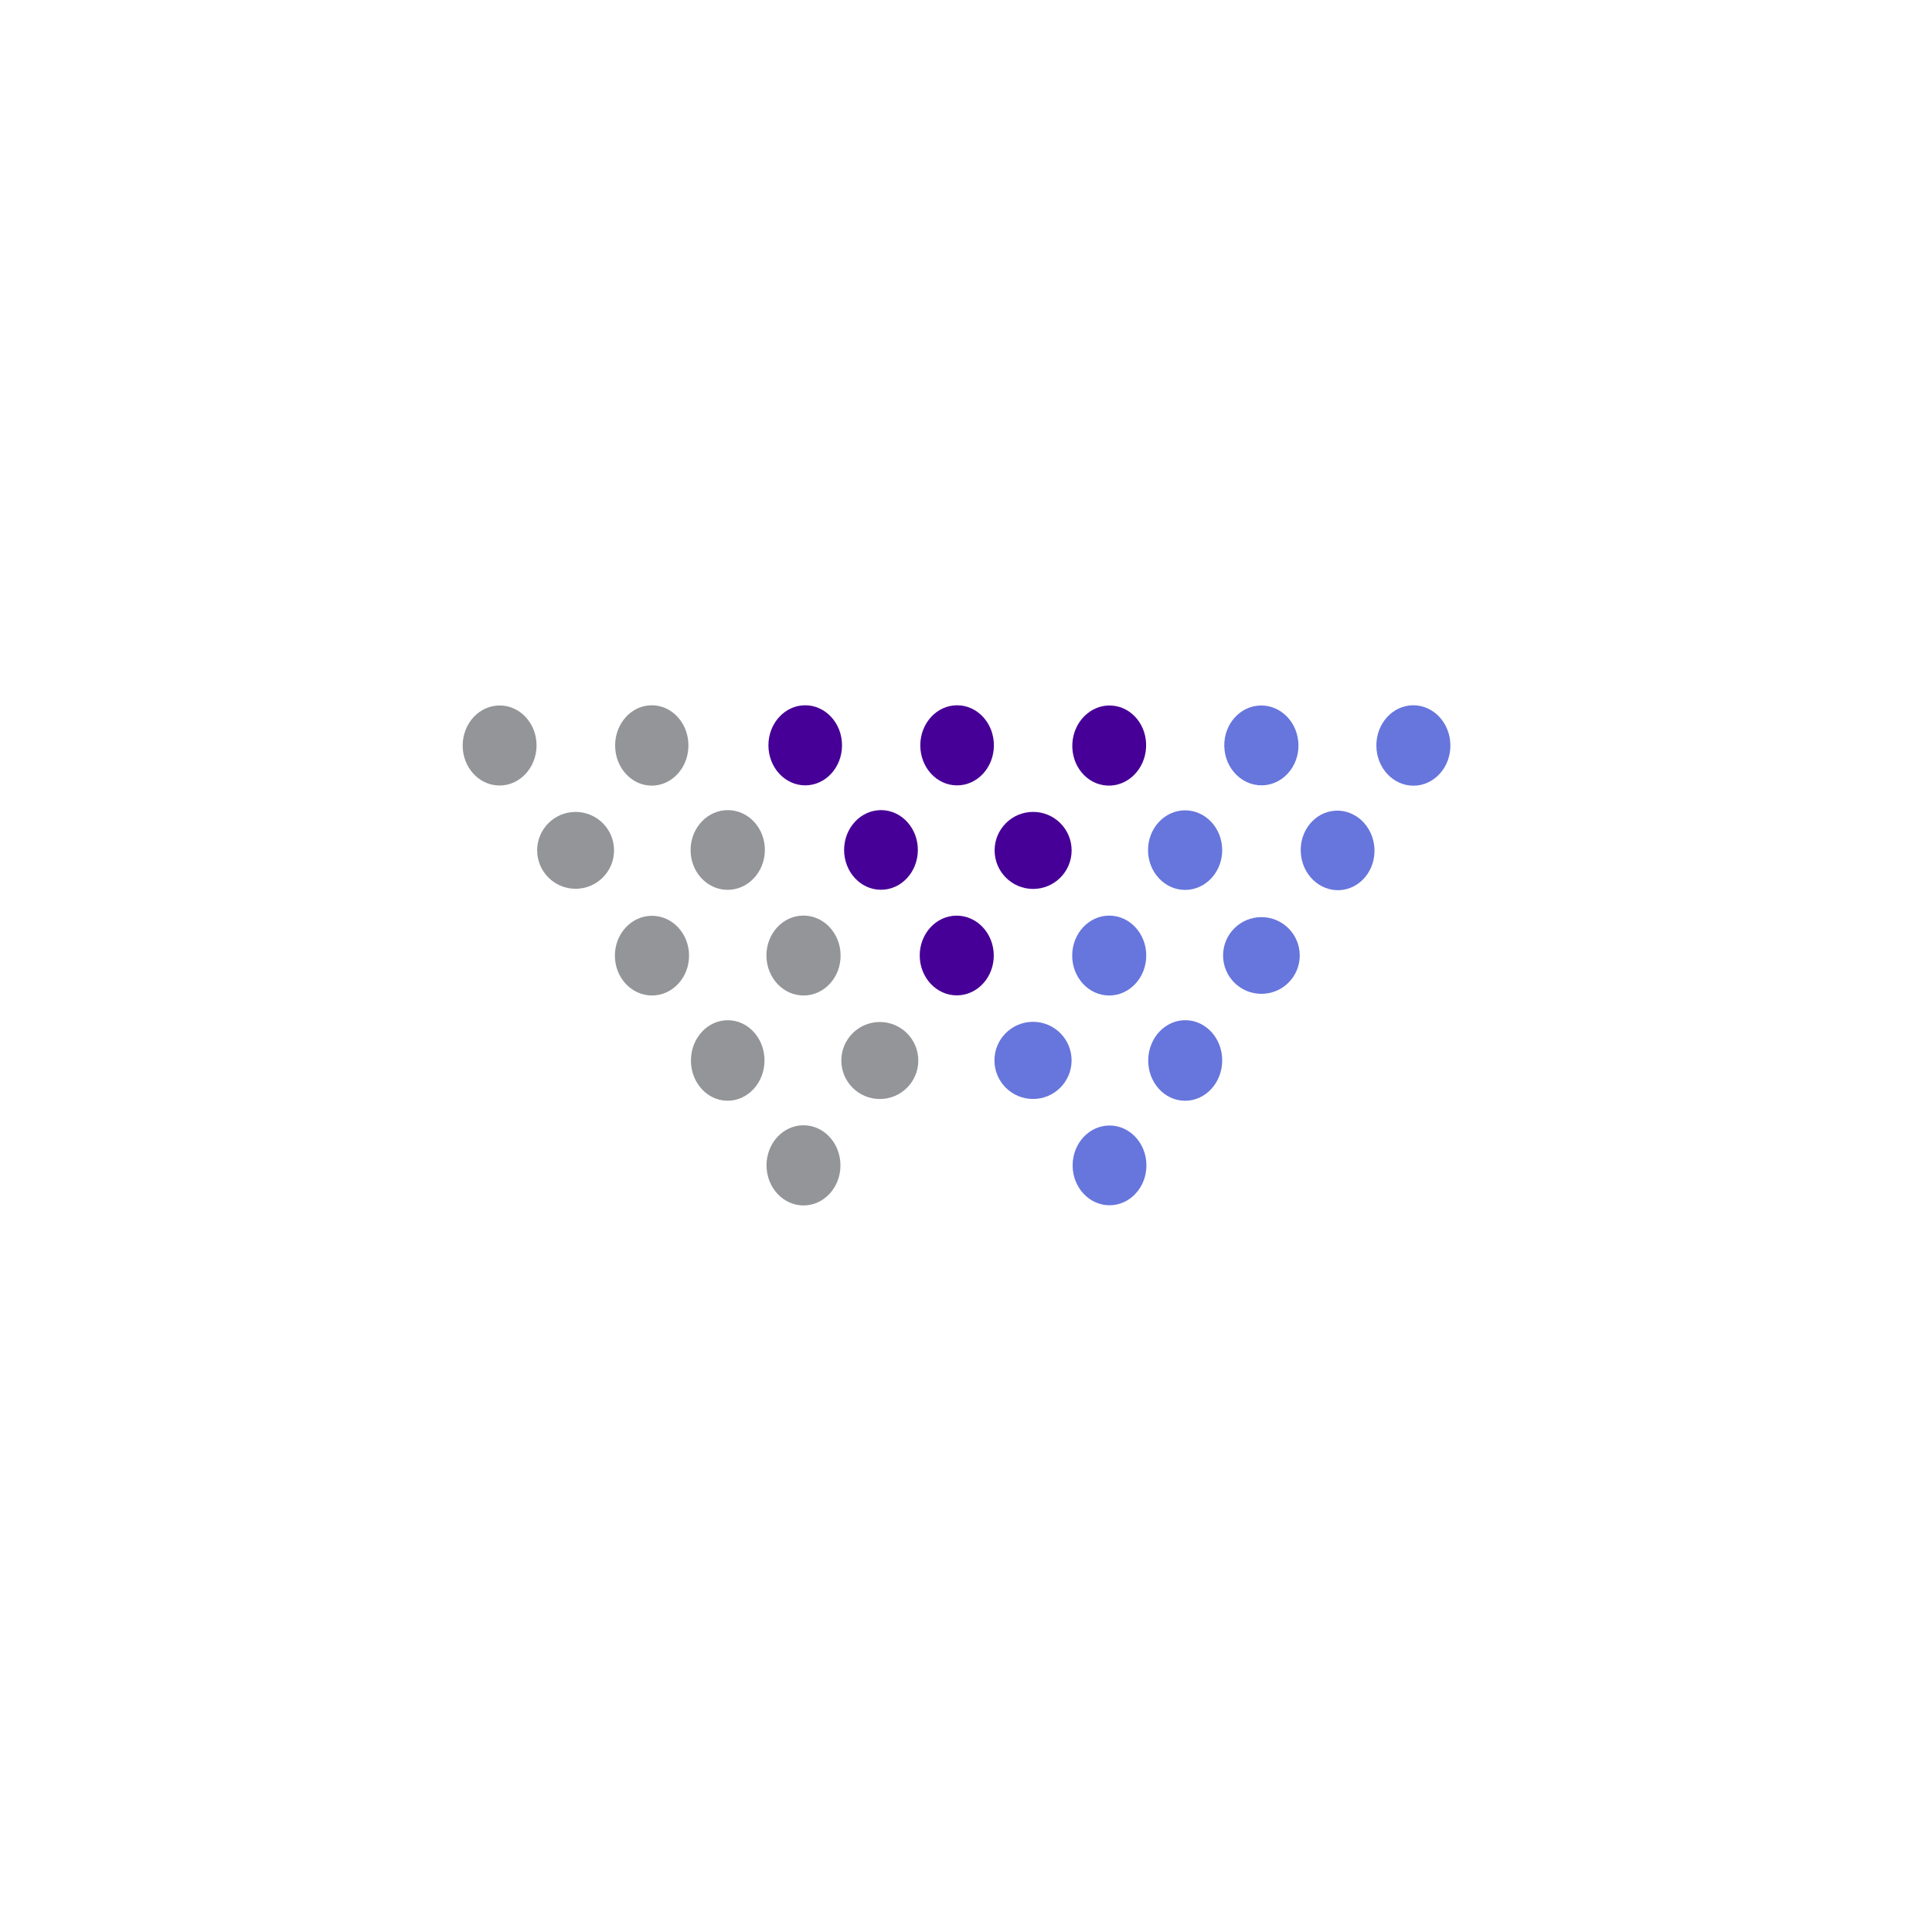 <?xml version="1.0" encoding="utf-8"?>
<svg xmlns="http://www.w3.org/2000/svg" width="64" height="64" viewBox="0 0 64 64" fill="none">
<path d="M20.377 24.692C20.375 25.427 20.918 26.024 21.589 26.025C22.259 26.026 22.804 25.431 22.805 24.696C22.807 23.961 22.264 23.364 21.593 23.363C20.923 23.362 20.378 23.957 20.377 24.692Z" fill="#939598"/>
<path d="M25.455 24.689C25.455 25.422 26.001 26.016 26.674 26.016C27.347 26.016 27.893 25.422 27.893 24.689C27.893 23.957 27.347 23.363 26.674 23.363C26.001 23.363 25.455 23.957 25.455 24.689Z" fill="#470097"/>
<path d="M30.486 24.686C30.483 25.419 31.027 26.015 31.7 26.017C32.374 26.019 32.922 25.427 32.924 24.694C32.927 23.961 32.383 23.365 31.709 23.363C31.036 23.361 30.488 23.953 30.486 24.686Z" fill="#470097"/>
<path d="M45.594 24.706C45.6 25.442 46.154 26.033 46.832 26.027C47.509 26.022 48.053 25.42 48.046 24.684C48.04 23.949 47.486 23.357 46.808 23.363C46.131 23.369 45.587 23.97 45.594 24.706Z" fill="#6776DC"/>
<path d="M15.327 24.68C15.318 25.412 15.858 26.012 16.534 26.021C17.21 26.029 17.765 25.442 17.774 24.71C17.783 23.978 17.242 23.378 16.567 23.37C15.891 23.361 15.336 23.948 15.327 24.68Z" fill="#939598"/>
<path d="M35.523 24.631C35.484 25.364 35.998 25.987 36.672 26.023C37.347 26.06 37.926 25.496 37.965 24.764C38.005 24.031 37.49 23.408 36.816 23.372C36.142 23.335 35.563 23.899 35.523 24.631Z" fill="#470097"/>
<path d="M40.556 24.72C40.573 25.451 41.136 26.03 41.815 26.015C42.493 25.999 43.029 25.395 43.013 24.665C42.996 23.934 42.433 23.355 41.755 23.37C41.076 23.386 40.54 23.99 40.556 24.72Z" fill="#6776DC"/>
<path d="M22.877 28.133C22.863 28.862 23.402 29.463 24.081 29.477C24.761 29.49 25.323 28.909 25.337 28.18C25.351 27.451 24.811 26.849 24.132 26.837C23.453 26.823 22.891 27.404 22.877 28.133Z" fill="#939598"/>
<path d="M27.962 28.149C27.959 28.878 28.502 29.471 29.177 29.475C29.851 29.479 30.401 28.891 30.405 28.162C30.409 27.433 29.865 26.84 29.191 26.836C28.516 26.833 27.966 27.421 27.962 28.149Z" fill="#470097"/>
<path d="M38.03 28.164C38.032 28.892 38.583 29.481 39.261 29.48C39.939 29.478 40.488 28.887 40.487 28.159C40.485 27.431 39.934 26.842 39.256 26.843C38.578 26.845 38.029 27.436 38.03 28.164Z" fill="#6776DC"/>
<path d="M43.09 28.239C43.13 28.966 43.709 29.524 44.383 29.487C45.057 29.449 45.57 28.829 45.53 28.103C45.489 27.376 44.91 26.817 44.236 26.855C43.562 26.893 43.049 27.512 43.09 28.239Z" fill="#6776DC"/>
<path d="M19.067 29.442C19.771 29.442 20.341 28.872 20.341 28.169C20.341 27.466 19.771 26.896 19.067 26.896C18.364 26.896 17.794 27.466 17.794 28.169C17.794 28.872 18.364 29.442 19.067 29.442Z" fill="#939598"/>
<path d="M34.224 29.447C34.928 29.447 35.499 28.875 35.499 28.171C35.499 27.466 34.928 26.895 34.224 26.895C33.519 26.895 32.948 27.466 32.948 28.171C32.948 28.875 33.519 29.447 34.224 29.447Z" fill="#470097"/>
<path d="M25.389 31.671C25.399 32.402 25.958 32.987 26.636 32.977C27.315 32.968 27.856 32.367 27.846 31.637C27.836 30.905 27.278 30.32 26.599 30.33C25.921 30.339 25.379 30.94 25.389 31.671Z" fill="#939598"/>
<path d="M30.467 31.663C30.474 32.392 31.028 32.979 31.705 32.973C32.382 32.967 32.926 32.371 32.92 31.642C32.913 30.912 32.359 30.326 31.682 30.332C31.005 30.337 30.461 30.934 30.467 31.663Z" fill="#470097"/>
<path d="M35.518 31.645C35.513 32.376 36.058 32.972 36.735 32.977C37.413 32.982 37.966 32.393 37.971 31.663C37.976 30.932 37.431 30.336 36.754 30.331C36.076 30.326 35.523 30.915 35.518 31.645Z" fill="#6776DC"/>
<path d="M20.369 31.657C20.369 32.386 20.919 32.977 21.597 32.977C22.276 32.977 22.826 32.386 22.826 31.657C22.826 30.928 22.276 30.337 21.597 30.337C20.919 30.337 20.369 30.928 20.369 31.657Z" fill="#939598"/>
<path d="M41.786 32.922C42.488 32.922 43.056 32.353 43.056 31.652C43.056 30.95 42.488 30.381 41.786 30.381C41.084 30.381 40.516 30.95 40.516 31.652C40.516 32.353 41.084 32.922 41.786 32.922Z" fill="#6776DC"/>
<path d="M22.888 35.117C22.88 35.853 23.419 36.456 24.092 36.463C24.765 36.47 25.317 35.879 25.325 35.142C25.333 34.406 24.793 33.803 24.12 33.796C23.447 33.789 22.895 34.38 22.888 35.117Z" fill="#939598"/>
<path d="M38.036 35.113C38.026 35.85 38.566 36.455 39.243 36.464C39.919 36.474 40.476 35.884 40.487 35.147C40.497 34.41 39.957 33.805 39.28 33.795C38.603 33.786 38.046 34.376 38.036 35.113Z" fill="#6776DC"/>
<path d="M29.145 36.406C29.849 36.406 30.42 35.835 30.42 35.131C30.42 34.426 29.849 33.855 29.145 33.855C28.441 33.855 27.87 34.426 27.87 35.131C27.87 35.835 28.441 36.406 29.145 36.406Z" fill="#939598"/>
<path d="M34.22 36.405C34.926 36.405 35.498 35.832 35.498 35.127C35.498 34.421 34.926 33.849 34.22 33.849C33.514 33.849 32.942 34.421 32.942 35.127C32.942 35.832 33.514 36.405 34.22 36.405Z" fill="#6776DC"/>
<path d="M25.392 38.608C25.395 39.342 25.945 39.934 26.622 39.932C27.298 39.929 27.844 39.333 27.841 38.6C27.839 37.866 27.289 37.274 26.612 37.276C25.936 37.279 25.39 37.875 25.392 38.608Z" fill="#939598"/>
<path d="M35.532 38.603C35.531 39.332 36.078 39.925 36.753 39.926C37.428 39.927 37.976 39.337 37.977 38.607C37.978 37.877 37.432 37.285 36.757 37.284C36.082 37.283 35.534 37.873 35.532 38.603Z" fill="#6776DC"/>
</svg>